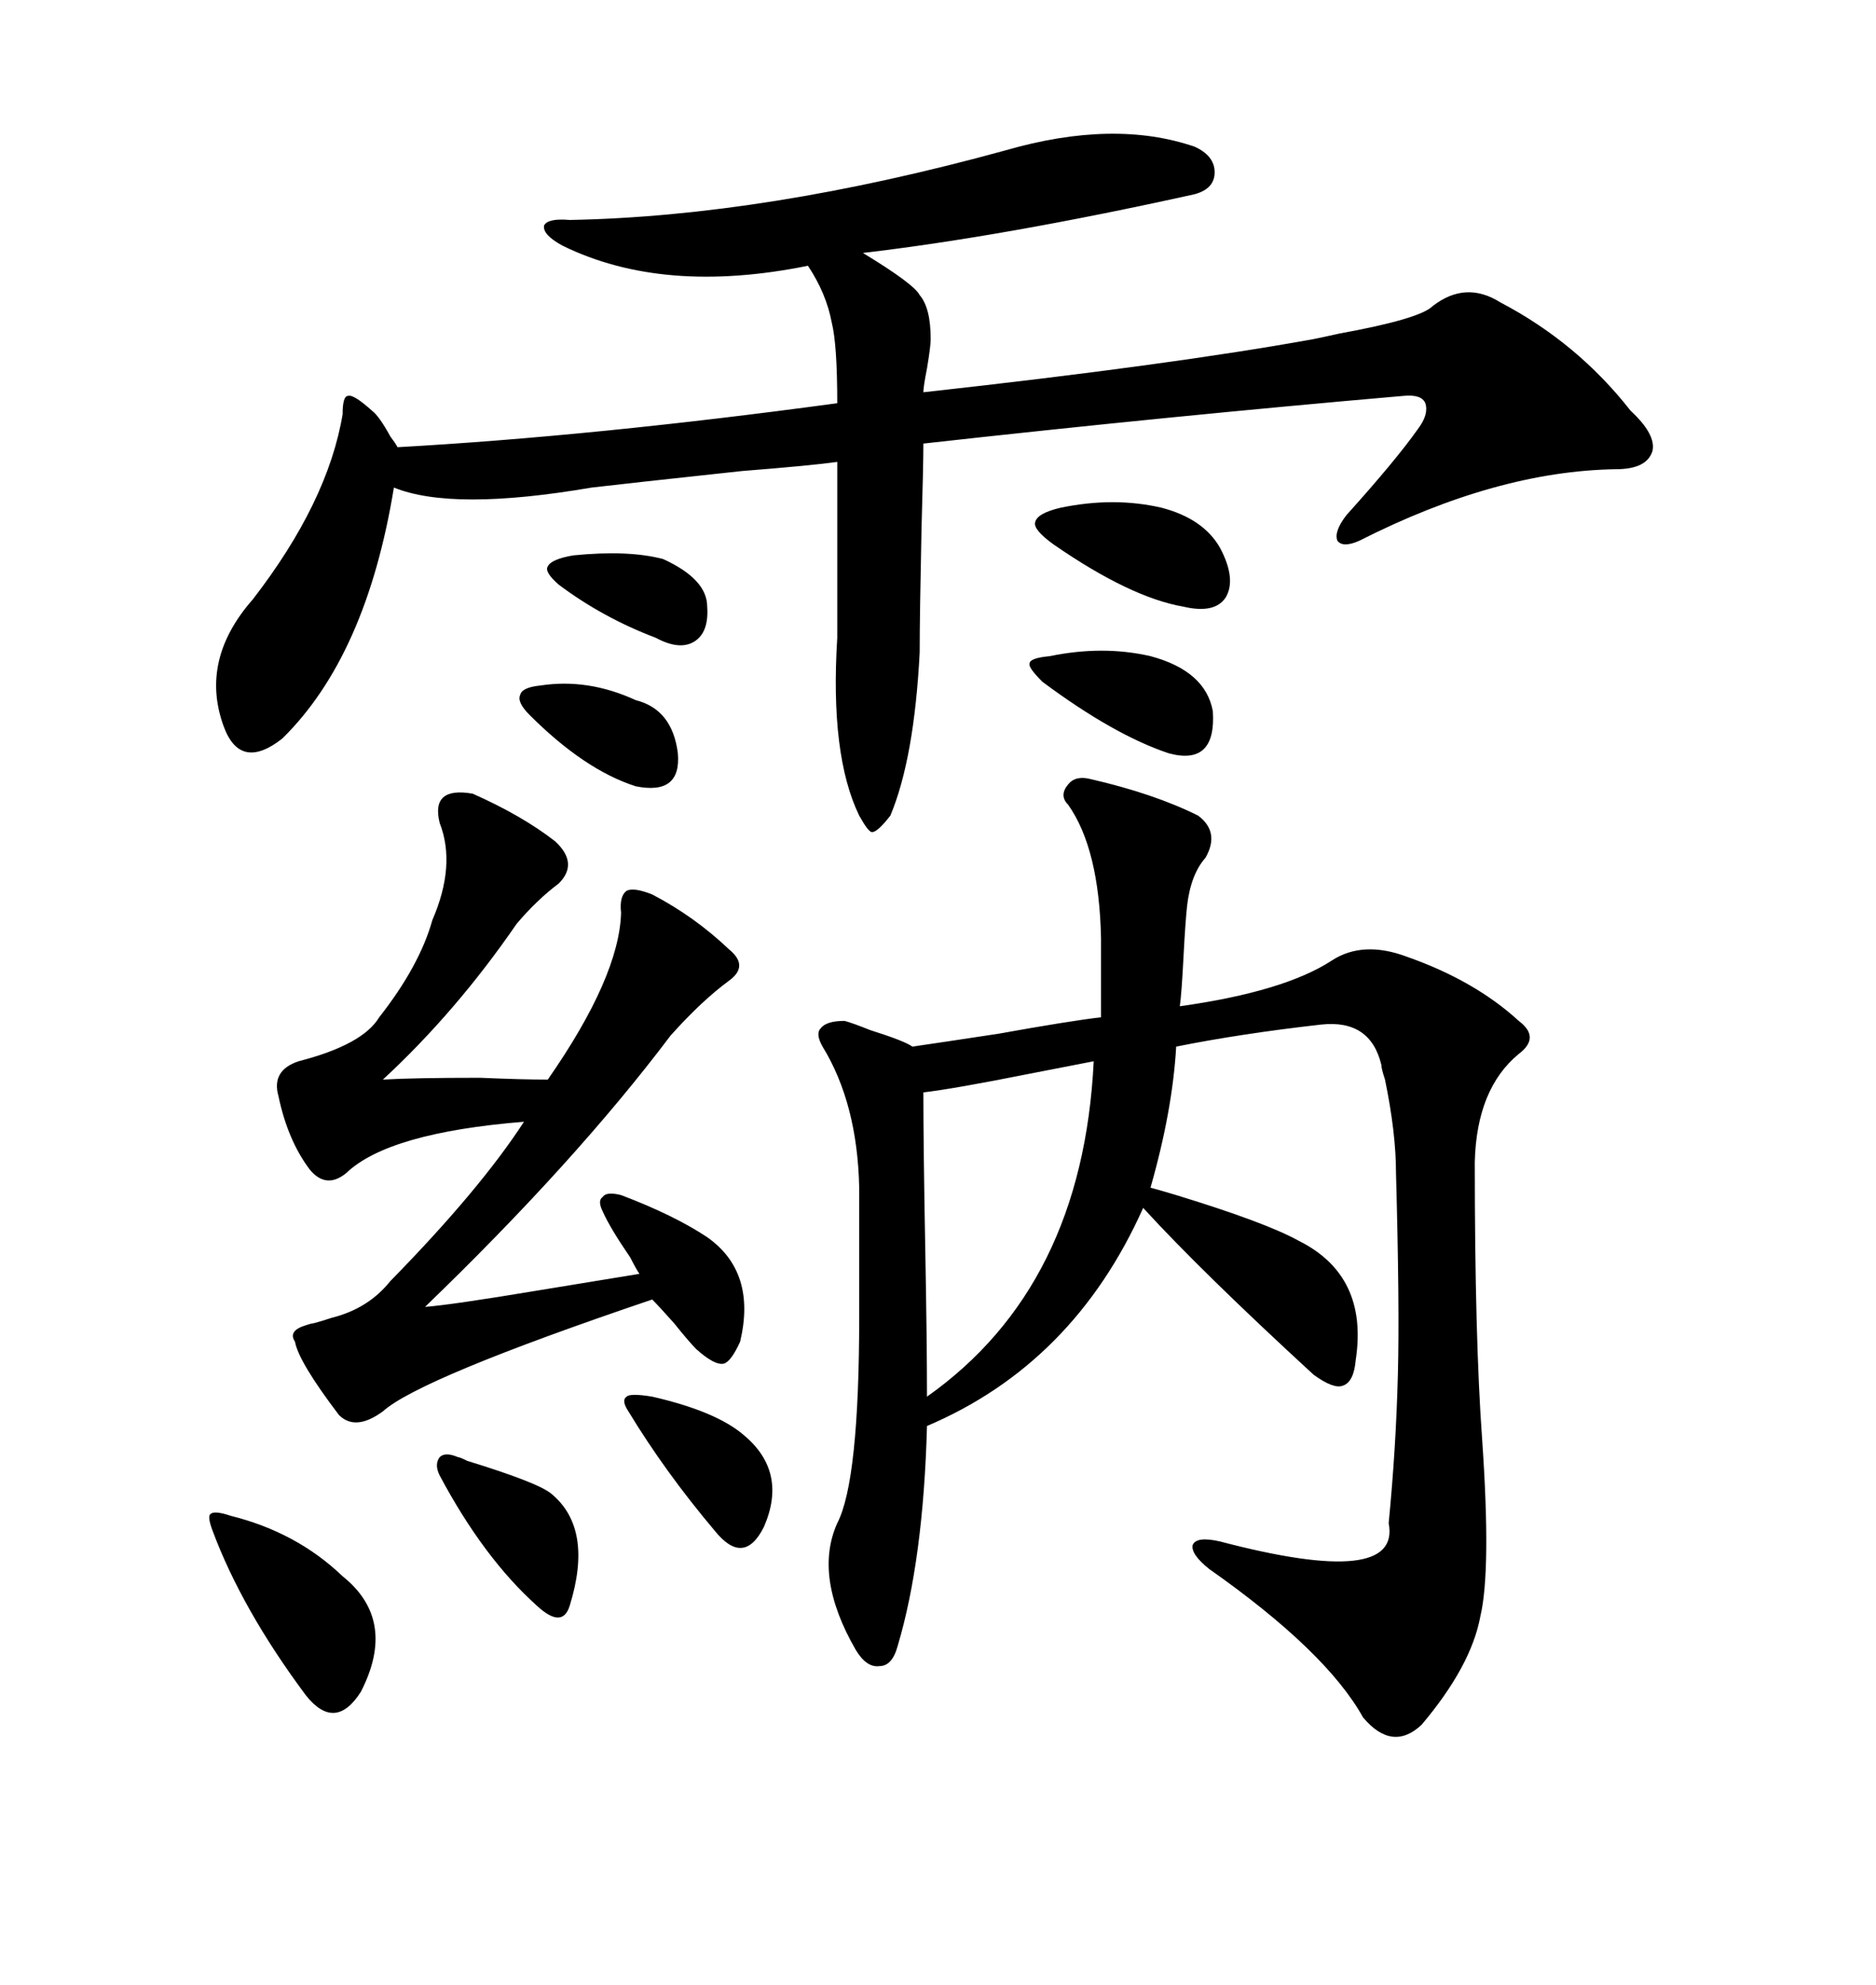 <svg xmlns="http://www.w3.org/2000/svg" xmlns:xlink="http://www.w3.org/1999/xlink" width="300" height="317.285"><path d="M170.80 128.61L170.80 128.61Q169.34 127.15 170.80 125.39L170.80 125.39Q171.97 123.93 174.32 124.51L174.32 124.51Q184.57 126.86 191.60 130.37L191.60 130.37Q195.12 133.01 192.77 137.11L192.77 137.11Q190.43 139.75 189.84 144.73L189.84 144.73Q189.55 147.36 189.26 152.93L189.26 152.93Q188.96 158.79 188.67 160.84L188.67 160.84Q205.37 158.50 212.99 153.52L212.99 153.52Q217.97 150.29 225 152.93L225 152.93Q235.84 156.74 242.87 163.18L242.87 163.18Q246.39 165.82 242.87 168.46L242.87 168.46Q236.13 174.02 235.84 185.74L235.84 185.74Q235.84 213.87 237.01 229.98L237.01 229.98Q238.48 251.07 236.72 258.40L236.72 258.40Q235.25 266.31 227.34 275.68L227.34 275.68Q222.66 280.08 217.97 274.51L217.97 274.51Q212.11 263.96 193.36 250.78L193.36 250.78Q190.43 248.44 190.72 246.97L190.72 246.97Q191.31 245.51 195.12 246.39L195.12 246.39Q224.12 254.00 222.07 243.46L222.07 243.46Q223.24 231.45 223.54 219.73L223.54 219.73Q223.83 208.89 223.24 187.50L223.24 187.50Q223.24 181.05 221.48 172.56L221.48 172.56Q220.90 170.80 220.90 170.21L220.90 170.21Q219.14 162.89 211.23 163.77L211.23 163.77Q198.34 165.23 188.09 167.29L188.09 167.29Q187.50 177.54 183.98 189.84L183.98 189.84Q185.16 190.14 188.09 191.02L188.09 191.02Q202.44 195.41 207.71 198.34L207.71 198.34Q218.85 203.91 216.80 217.38L216.80 217.38Q216.50 220.90 214.75 221.48L214.75 221.48Q213.28 222.07 210.06 219.73L210.06 219.73Q192.19 203.32 182.81 193.07L182.81 193.07Q171.68 217.97 148.24 227.93L148.24 227.93Q147.66 249.32 143.55 263.09L143.55 263.09Q142.68 266.31 140.63 266.31L140.63 266.31Q138.57 266.60 136.82 263.67L136.82 263.67Q130.08 251.95 133.89 243.46L133.89 243.46Q137.40 236.72 137.40 210.35L137.40 210.35Q137.40 207.13 137.40 205.37L137.40 205.37L137.40 189.84Q137.11 176.37 131.54 167.29L131.54 167.29Q130.37 165.23 131.25 164.36L131.25 164.36Q132.13 163.18 135.06 163.18L135.06 163.18Q136.23 163.48 139.16 164.65L139.16 164.65Q144.73 166.41 145.90 167.29L145.90 167.29Q150 166.70 159.67 165.23L159.67 165.23Q171.09 163.18 176.07 162.60L176.07 162.60L176.07 150Q175.78 135.64 170.80 128.61ZM191.02 23.44L191.02 23.44Q194.24 24.90 194.24 27.54L194.24 27.54Q194.24 30.18 191.02 31.05L191.02 31.05Q160.55 37.79 137.99 40.43L137.99 40.43Q146.19 45.41 147.07 47.17L147.07 47.17Q148.83 49.22 148.83 54.20L148.83 54.20Q148.83 55.37 148.24 58.89L148.24 58.89Q147.66 61.82 147.66 62.70L147.66 62.70Q187.50 58.30 210.06 54.20L210.06 54.20Q211.52 53.91 214.16 53.32L214.16 53.32Q227.05 50.98 229.10 48.93L229.10 48.93Q234.38 44.82 239.94 48.34L239.94 48.34Q252.25 54.79 260.74 65.63L260.74 65.63Q264.84 69.43 264.26 72.07L264.26 72.07Q263.38 75 258.40 75L258.40 75Q239.36 75.29 217.38 86.43L217.38 86.43Q214.75 87.60 213.87 86.43L213.87 86.43Q213.28 84.96 215.33 82.32L215.33 82.32Q223.24 73.54 226.76 68.55L226.76 68.55Q228.52 66.21 227.93 64.45L227.93 64.45Q227.34 62.99 224.41 63.28L224.41 63.28Q187.21 66.50 147.66 70.90L147.66 70.90Q147.66 74.41 147.36 84.67L147.36 84.67Q147.07 98.44 147.07 104.30L147.07 104.30Q146.19 121.29 142.38 130.37L142.38 130.37Q140.33 133.01 139.45 133.01L139.45 133.01Q138.87 133.01 137.40 130.37L137.40 130.37Q132.71 120.70 133.89 101.95L133.89 101.95L133.89 73.83Q129.79 74.41 118.65 75.29L118.65 75.29Q99.61 77.34 94.63 77.93L94.63 77.93Q72.36 81.74 62.99 77.93L62.99 77.93Q58.59 104.88 45.12 118.07L45.12 118.07Q38.38 123.34 35.74 116.02L35.74 116.02Q31.93 105.47 40.43 95.80L40.43 95.80Q52.44 80.27 54.79 66.21L54.79 66.21Q54.79 63.28 55.66 63.28L55.66 63.28Q56.54 62.99 59.47 65.63L59.47 65.63Q60.64 66.50 62.40 69.73L62.40 69.73Q63.28 70.90 63.57 71.48L63.57 71.48Q94.92 69.73 133.89 64.45L133.89 64.45Q133.89 55.08 133.01 51.56L133.01 51.56Q132.13 46.88 129.20 42.48L129.20 42.48Q106.05 47.17 89.94 39.26L89.94 39.26Q86.72 37.50 87.01 36.04L87.01 36.04Q87.60 34.86 91.11 35.16L91.11 35.16Q122.46 34.57 160.84 24.02L160.84 24.02Q178.13 19.04 191.02 23.44ZM75.59 126.86L75.59 126.86Q83.50 130.37 88.77 134.47L88.77 134.47Q92.58 137.99 89.36 141.21L89.36 141.21Q85.84 143.85 82.62 147.66L82.62 147.66Q72.95 161.72 61.23 172.56L61.23 172.56Q66.21 172.27 76.76 172.27L76.76 172.27Q83.50 172.56 87.60 172.56L87.60 172.56Q99.02 156.15 99.32 145.90L99.32 145.90Q99.02 143.26 100.20 142.38L100.20 142.38Q101.37 141.80 104.30 142.97L104.30 142.97Q111.04 146.48 116.60 151.76L116.60 151.76Q119.82 154.39 116.60 156.74L116.60 156.74Q112.21 159.96 107.23 165.53L107.23 165.53Q91.99 185.74 67.97 208.89L67.97 208.89Q72.07 208.59 86.13 206.25L86.13 206.25Q96.97 204.49 102.25 203.61L102.25 203.61Q101.66 202.73 100.78 200.98L100.78 200.98Q97.56 196.29 96.39 193.65L96.39 193.65Q95.51 191.89 96.39 191.31L96.39 191.31Q96.97 190.43 99.32 191.02L99.32 191.02Q107.81 194.24 113.09 197.75L113.09 197.75Q121.00 203.32 118.36 214.45L118.36 214.45Q116.89 217.68 115.72 217.97L115.72 217.97Q114.26 218.26 111.33 215.63L111.33 215.63Q110.16 214.45 107.81 211.52L107.81 211.52Q105.47 208.89 104.30 207.71L104.30 207.71Q67.09 220.31 61.23 225.59L61.23 225.59Q56.84 228.81 54.20 226.17L54.20 226.17Q47.75 217.68 47.17 214.45L47.17 214.45Q46.00 212.70 48.93 211.82L48.93 211.82Q49.80 211.52 50.10 211.52L50.10 211.52Q51.27 211.23 53.03 210.64L53.03 210.64Q58.89 209.18 62.40 204.79L62.40 204.79Q76.76 190.14 83.79 179.30L83.79 179.30Q62.11 181.05 55.37 187.50L55.37 187.50Q52.15 190.14 49.51 186.91L49.51 186.91Q46.00 182.23 44.53 175.20L44.53 175.20Q43.36 171.09 47.75 169.63L47.75 169.63Q58.01 166.99 60.64 162.60L60.64 162.60Q67.09 154.39 69.14 147.07L69.14 147.07Q72.95 138.28 70.31 131.54L70.31 131.54Q68.85 125.68 75.59 126.86ZM174.90 169.63L174.90 169.63Q171.97 170.21 164.36 171.68L164.36 171.68Q152.64 174.02 147.66 174.61L147.66 174.61Q147.66 183.11 147.95 198.93L147.95 198.93Q148.24 214.45 148.24 223.24L148.24 223.24Q173.14 205.66 174.90 169.63ZM36.91 242.29L36.91 242.29Q47.46 244.92 54.79 251.95L54.79 251.95Q63.57 258.98 57.71 270.41L57.71 270.41Q53.61 276.86 48.93 271.00L48.93 271.00Q38.67 257.23 33.98 244.63L33.98 244.63Q33.11 242.29 33.69 241.99L33.69 241.99Q34.28 241.41 36.91 242.29ZM169.63 81.15L169.63 81.15Q178.13 79.39 185.74 81.15L185.74 81.15Q192.48 82.91 195.12 87.60L195.12 87.60Q197.75 92.58 196.00 95.51L196.00 95.51Q194.24 98.14 189.26 96.97L189.26 96.97Q180.76 95.51 168.46 87.01L168.46 87.01Q165.23 84.67 165.53 83.50L165.53 83.50Q165.82 82.03 169.63 81.15ZM73.24 232.91L73.24 232.91Q73.54 232.91 74.71 233.50L74.71 233.50Q86.13 237.01 88.18 238.77L88.18 238.77Q94.92 244.34 91.11 256.64L91.11 256.64Q89.94 260.45 85.84 256.64L85.84 256.64Q77.34 249.02 70.31 235.84L70.31 235.84Q69.43 234.08 70.31 232.91L70.31 232.91Q71.19 232.03 73.24 232.91ZM167.87 104.88L167.87 104.88Q176.37 103.13 183.98 104.88L183.98 104.88Q192.77 107.23 193.95 113.67L193.95 113.67Q194.53 122.46 186.91 120.41L186.91 120.41Q178.13 117.48 166.70 108.98L166.70 108.98Q164.36 106.64 164.65 106.05L164.65 106.05Q164.65 105.18 167.87 104.88ZM104.30 223.24L104.30 223.24Q114.55 225.59 118.95 229.39L118.95 229.39Q125.98 235.25 122.17 244.04L122.17 244.04Q118.95 250.49 114.26 244.63L114.26 244.63Q106.35 235.25 100.49 225.59L100.49 225.59Q99.32 223.83 100.20 223.24L100.20 223.24Q100.78 222.66 104.30 223.24ZM86.43 109.57L86.43 109.57Q94.04 108.40 101.66 111.91L101.66 111.91Q107.52 113.38 108.40 120.41L108.40 120.41Q108.98 127.15 101.66 125.68L101.66 125.68Q93.46 123.05 84.67 114.26L84.67 114.26Q82.62 112.21 83.20 111.04L83.20 111.04Q83.50 109.86 86.43 109.57ZM91.70 88.77L91.70 88.77Q100.49 87.89 106.05 89.36L106.05 89.36Q113.09 92.58 113.09 96.97L113.09 96.97Q113.38 101.07 111.04 102.54L111.04 102.54Q108.69 104.00 104.88 101.95L104.88 101.95Q96.39 98.73 89.36 93.46L89.36 93.46Q87.01 91.41 87.60 90.53L87.60 90.53Q88.18 89.36 91.70 88.77Z"/></svg>